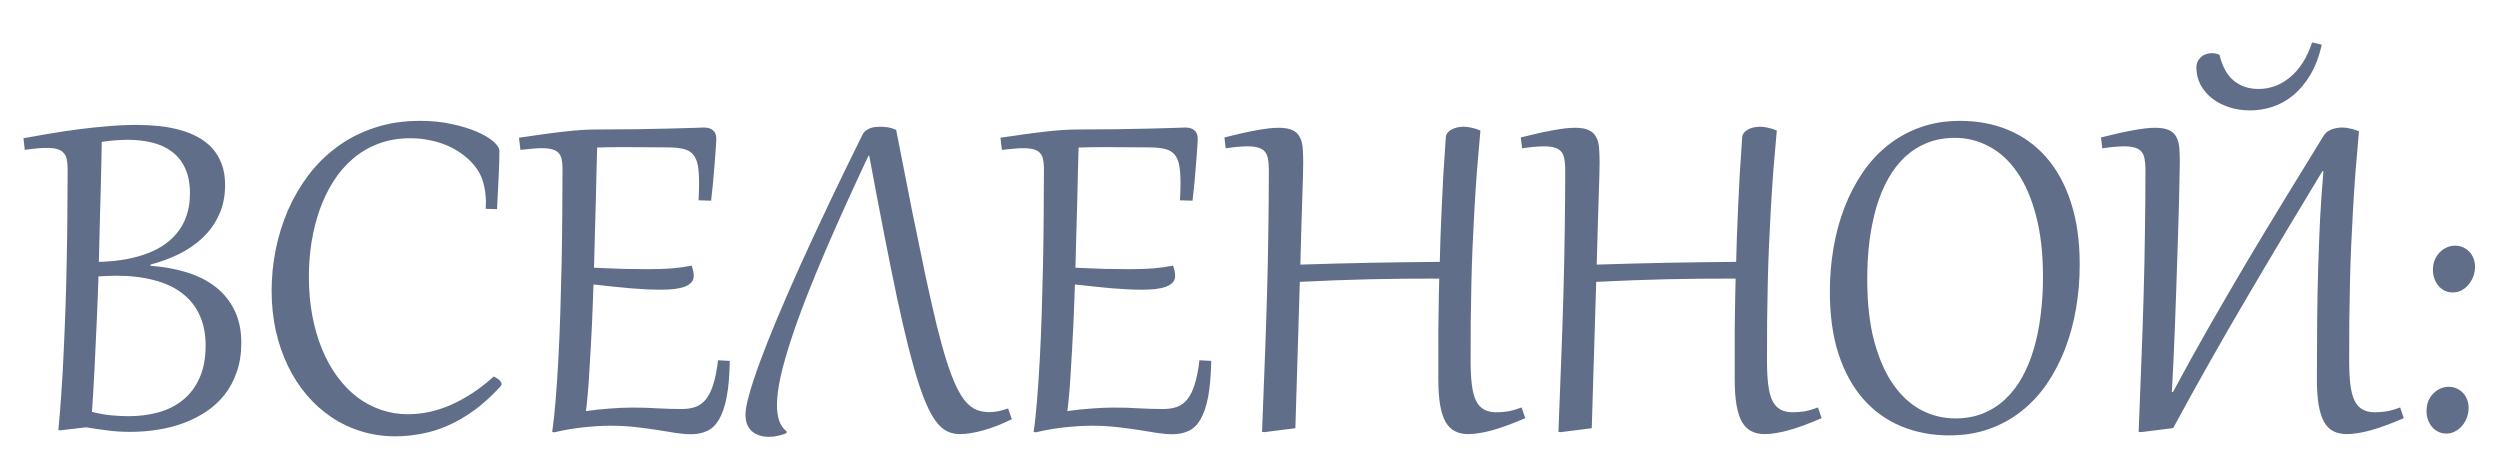 <?xml version="1.0" encoding="UTF-8"?> <svg xmlns="http://www.w3.org/2000/svg" width="397" height="73" viewBox="0 0 397 73" fill="none"><g filter="url(#filter0_d_241_585)"><path d="M14.6 59.406C15.638 59.669 16.627 59.849 17.568 59.946C18.509 60.042 19.456 60.091 20.411 60.091C22.126 60.091 23.731 59.883 25.225 59.468C26.72 59.039 28.013 58.375 29.106 57.476C30.213 56.563 31.077 55.401 31.7 53.99C32.336 52.565 32.654 50.863 32.654 48.885C32.654 47.045 32.336 45.433 31.7 44.05C31.064 42.652 30.137 41.49 28.919 40.563C27.716 39.636 26.228 38.945 24.457 38.488C22.687 38.018 20.667 37.782 18.398 37.782C17.955 37.782 17.499 37.796 17.028 37.824C16.572 37.838 16.108 37.859 15.638 37.886C15.61 38.73 15.576 39.719 15.534 40.854C15.493 41.974 15.444 43.178 15.389 44.465C15.334 45.751 15.271 47.079 15.202 48.449C15.147 49.819 15.085 51.161 15.015 52.475C14.946 53.789 14.877 55.041 14.808 56.231C14.739 57.421 14.669 58.479 14.6 59.406ZM16.157 16.532C16.143 17.432 16.122 18.538 16.095 19.853C16.067 21.153 16.032 22.62 15.991 24.252C15.949 25.871 15.901 27.635 15.845 29.544C15.804 31.453 15.755 33.466 15.7 35.583C16.904 35.555 18.094 35.458 19.27 35.292C20.459 35.112 21.587 34.849 22.652 34.504C23.731 34.158 24.727 33.708 25.64 33.155C26.553 32.588 27.342 31.91 28.006 31.121C28.684 30.332 29.21 29.413 29.583 28.361C29.971 27.296 30.164 26.085 30.164 24.73C30.164 23.139 29.908 21.797 29.396 20.704C28.885 19.611 28.179 18.732 27.28 18.068C26.394 17.404 25.35 16.927 24.146 16.636C22.956 16.346 21.677 16.2 20.307 16.2C19.643 16.2 18.958 16.228 18.253 16.283C17.561 16.339 16.862 16.422 16.157 16.532ZM10.741 20.766C10.741 20.185 10.692 19.687 10.595 19.272C10.498 18.857 10.325 18.518 10.076 18.255C9.841 17.992 9.509 17.798 9.08 17.674C8.651 17.549 8.105 17.487 7.441 17.487C6.528 17.487 5.359 17.591 3.934 17.798L3.726 15.951C4.985 15.716 6.355 15.474 7.835 15.225C9.316 14.976 10.837 14.748 12.401 14.54C13.978 14.333 15.555 14.167 17.132 14.042C18.723 13.904 20.259 13.835 21.739 13.835C22.943 13.835 24.125 13.897 25.288 14.021C26.45 14.146 27.55 14.354 28.587 14.644C29.625 14.921 30.579 15.301 31.451 15.785C32.322 16.256 33.077 16.844 33.713 17.549C34.349 18.255 34.847 19.092 35.207 20.06C35.567 21.015 35.747 22.115 35.747 23.36C35.747 25.145 35.422 26.735 34.771 28.133C34.135 29.516 33.27 30.727 32.177 31.764C31.084 32.788 29.825 33.653 28.4 34.358C26.975 35.05 25.474 35.603 23.897 36.019V36.205C25.972 36.358 27.889 36.703 29.645 37.243C31.402 37.782 32.924 38.55 34.211 39.546C35.498 40.542 36.501 41.774 37.22 43.24C37.953 44.707 38.32 46.443 38.32 48.449C38.32 50.137 38.085 51.659 37.614 53.014C37.158 54.37 36.521 55.574 35.705 56.625C34.889 57.677 33.92 58.576 32.8 59.323C31.693 60.07 30.489 60.686 29.189 61.17C27.889 61.654 26.519 62.007 25.08 62.228C23.641 62.464 22.189 62.581 20.722 62.581C19.505 62.581 18.336 62.512 17.215 62.373C16.108 62.235 14.925 62.062 13.666 61.855L9.641 62.332L9.267 62.291C9.447 60.464 9.606 58.493 9.744 56.376C9.897 54.26 10.021 52.046 10.118 49.736C10.229 47.425 10.325 45.053 10.408 42.618C10.492 40.183 10.554 37.734 10.595 35.272C10.651 32.795 10.685 30.339 10.699 27.904C10.727 25.456 10.741 23.076 10.741 20.766ZM66.688 13.191C68.5 13.191 70.174 13.357 71.71 13.69C73.259 14.021 74.594 14.43 75.715 14.914C76.835 15.398 77.714 15.917 78.35 16.47C78.987 17.024 79.305 17.529 79.305 17.985C79.305 18.94 79.27 20.178 79.201 21.7C79.132 23.221 79.042 25.061 78.931 27.22L77.126 27.157C77.14 26.964 77.147 26.784 77.147 26.618C77.161 26.438 77.168 26.251 77.168 26.058C77.154 25.103 77.043 24.197 76.835 23.339C76.642 22.468 76.282 21.637 75.756 20.849C75.203 20.06 74.539 19.362 73.764 18.753C73.003 18.144 72.166 17.632 71.253 17.217C70.34 16.802 69.365 16.491 68.327 16.283C67.29 16.062 66.231 15.951 65.152 15.951C63.298 15.951 61.61 16.242 60.089 16.823C58.581 17.39 57.232 18.186 56.042 19.209C54.852 20.219 53.815 21.423 52.929 22.82C52.058 24.204 51.331 25.712 50.75 27.344C50.183 28.977 49.754 30.692 49.464 32.491C49.187 34.289 49.049 36.108 49.049 37.949C49.049 40.12 49.228 42.168 49.588 44.091C49.948 46.014 50.46 47.785 51.124 49.404C51.788 51.022 52.59 52.475 53.531 53.761C54.472 55.048 55.523 56.141 56.685 57.04C57.861 57.926 59.127 58.604 60.483 59.074C61.852 59.544 63.291 59.779 64.799 59.779C65.851 59.779 66.93 59.669 68.037 59.447C69.157 59.212 70.292 58.853 71.44 58.368C72.588 57.87 73.743 57.248 74.906 56.501C76.082 55.74 77.251 54.834 78.413 53.782C78.523 53.838 78.648 53.907 78.786 53.99C78.938 54.073 79.077 54.17 79.201 54.28C79.326 54.377 79.429 54.488 79.513 54.612C79.609 54.737 79.658 54.861 79.658 54.986C79.658 55.069 79.602 55.186 79.492 55.339C78.136 56.833 76.766 58.085 75.383 59.095C73.999 60.105 72.609 60.921 71.212 61.544C69.814 62.166 68.403 62.609 66.978 62.872C65.567 63.148 64.156 63.287 62.745 63.287C60.877 63.287 59.093 63.024 57.391 62.498C55.703 61.986 54.133 61.246 52.68 60.278C51.227 59.309 49.913 58.14 48.737 56.77C47.561 55.387 46.558 53.838 45.728 52.122C44.898 50.407 44.255 48.546 43.798 46.54C43.356 44.52 43.134 42.389 43.134 40.148C43.134 37.99 43.349 35.825 43.778 33.653C44.22 31.467 44.87 29.378 45.728 27.386C46.6 25.394 47.686 23.533 48.986 21.803C50.301 20.074 51.829 18.573 53.572 17.3C55.316 16.014 57.28 15.011 59.466 14.291C61.652 13.558 64.059 13.191 66.688 13.191ZM89.328 20.766C89.328 20.185 89.28 19.687 89.183 19.272C89.1 18.857 88.934 18.525 88.685 18.276C88.45 18.013 88.118 17.826 87.689 17.715C87.26 17.591 86.707 17.529 86.029 17.529C85.586 17.529 85.088 17.556 84.534 17.612C83.981 17.653 83.352 17.715 82.646 17.798L82.418 15.868C83.773 15.661 85.032 15.481 86.195 15.329C87.357 15.163 88.443 15.024 89.453 14.914C90.476 14.789 91.431 14.699 92.316 14.644C93.202 14.589 94.039 14.561 94.827 14.561C97.013 14.561 99.082 14.547 101.032 14.52C102.997 14.478 104.733 14.443 106.241 14.416C107.763 14.374 109.008 14.34 109.976 14.312C110.959 14.271 111.56 14.25 111.782 14.25C112.418 14.25 112.902 14.402 113.234 14.706C113.58 14.997 113.753 15.453 113.753 16.076C113.753 16.325 113.726 16.809 113.67 17.529C113.629 18.248 113.566 19.078 113.483 20.019C113.414 20.946 113.331 21.928 113.234 22.966C113.138 24.003 113.034 24.972 112.923 25.871L110.931 25.809C110.959 25.283 110.979 24.792 110.993 24.335C111.007 23.879 111.014 23.45 111.014 23.049C111.014 21.887 110.945 20.946 110.806 20.226C110.668 19.493 110.412 18.919 110.039 18.504C109.679 18.089 109.181 17.805 108.544 17.653C107.908 17.501 107.099 17.418 106.116 17.404C104.747 17.39 103.543 17.383 102.506 17.383C101.468 17.369 100.472 17.363 99.517 17.363H98.418C97.892 17.363 97.352 17.369 96.799 17.383C96.259 17.383 95.602 17.397 94.827 17.425C94.8 18.573 94.765 19.86 94.724 21.285C94.696 22.696 94.661 24.211 94.62 25.829C94.578 27.448 94.53 29.157 94.475 30.955C94.433 32.754 94.385 34.607 94.329 36.517C96.114 36.6 97.698 36.662 99.082 36.703C100.465 36.731 101.745 36.745 102.921 36.745C104.346 36.745 105.605 36.703 106.698 36.62C107.804 36.523 108.849 36.378 109.831 36.185C110.052 36.793 110.163 37.34 110.163 37.824C110.163 38.225 110.039 38.564 109.79 38.841C109.541 39.117 109.188 39.346 108.731 39.526C108.275 39.692 107.721 39.816 107.071 39.899C106.421 39.968 105.694 40.003 104.892 40.003C103.467 40.003 101.848 39.927 100.036 39.775C98.238 39.609 96.308 39.408 94.246 39.173C94.219 39.975 94.184 40.944 94.143 42.078C94.101 43.199 94.053 44.395 93.997 45.668C93.942 46.941 93.873 48.248 93.79 49.59C93.721 50.919 93.644 52.198 93.561 53.429C93.492 54.647 93.409 55.767 93.312 56.791C93.23 57.801 93.14 58.631 93.043 59.282C94.385 59.088 95.692 58.95 96.965 58.867C98.238 58.77 99.393 58.721 100.43 58.721C101.883 58.721 103.239 58.763 104.498 58.846C105.771 58.915 107.03 58.95 108.275 58.95C109.105 58.95 109.831 58.839 110.454 58.617C111.09 58.382 111.643 57.974 112.114 57.393C112.584 56.798 112.972 56.003 113.276 55.007C113.594 54.011 113.843 52.745 114.023 51.209L115.891 51.313C115.849 53.637 115.683 55.553 115.393 57.061C115.102 58.569 114.694 59.759 114.168 60.63C113.656 61.502 113.027 62.104 112.28 62.436C111.533 62.782 110.689 62.955 109.748 62.955C109.001 62.955 108.178 62.885 107.279 62.747C106.379 62.609 105.397 62.45 104.332 62.27C103.267 62.104 102.111 61.952 100.866 61.813C99.635 61.675 98.307 61.606 96.882 61.606C95.623 61.606 94.233 61.689 92.711 61.855C91.203 62.007 89.653 62.27 88.062 62.643L87.689 62.602C87.896 61.218 88.076 59.544 88.228 57.58C88.394 55.615 88.54 53.471 88.664 51.147C88.789 48.809 88.892 46.346 88.975 43.759C89.058 41.172 89.127 38.564 89.183 35.935C89.238 33.293 89.273 30.685 89.287 28.112C89.314 25.525 89.328 23.076 89.328 20.766ZM142.308 14.623C143.249 19.424 144.099 23.747 144.86 27.593C145.635 31.425 146.341 34.843 146.977 37.845C147.627 40.847 148.222 43.468 148.762 45.71C149.315 47.937 149.848 49.853 150.36 51.458C150.872 53.049 151.376 54.363 151.875 55.401C152.373 56.438 152.884 57.255 153.41 57.85C153.95 58.444 154.517 58.859 155.112 59.095C155.721 59.33 156.392 59.447 157.125 59.447C157.595 59.447 158.059 59.399 158.515 59.302C158.986 59.205 159.511 59.06 160.092 58.867L160.673 60.568C159.082 61.357 157.581 61.945 156.17 62.332C154.773 62.733 153.514 62.934 152.393 62.934C151.743 62.934 151.134 62.809 150.567 62.56C150 62.325 149.453 61.903 148.928 61.294C148.402 60.672 147.89 59.842 147.392 58.804C146.894 57.767 146.389 56.452 145.877 54.861C145.365 53.27 144.826 51.368 144.259 49.154C143.705 46.941 143.11 44.361 142.474 41.414C141.851 38.467 141.173 35.119 140.44 31.37C139.707 27.621 138.905 23.408 138.033 18.732H137.908C136.788 21.112 135.653 23.567 134.505 26.099C133.357 28.617 132.243 31.128 131.164 33.632C130.085 36.136 129.075 38.592 128.134 40.999C127.194 43.392 126.37 45.661 125.665 47.806C124.959 49.936 124.399 51.901 123.984 53.699C123.583 55.498 123.382 57.047 123.382 58.348C123.382 59.219 123.493 60.022 123.714 60.755C123.949 61.474 124.357 62.069 124.938 62.54L124.876 62.789C124.447 62.968 123.998 63.107 123.527 63.204C123.071 63.314 122.607 63.37 122.137 63.37C121.653 63.37 121.182 63.307 120.726 63.183C120.283 63.058 119.882 62.858 119.522 62.581C119.176 62.304 118.9 61.945 118.692 61.502C118.485 61.045 118.381 60.485 118.381 59.821C118.381 59.102 118.581 58.029 118.983 56.605C119.384 55.166 119.958 53.429 120.705 51.396C121.466 49.348 122.386 47.031 123.465 44.444C124.558 41.843 125.789 39.021 127.159 35.977C128.542 32.933 130.05 29.689 131.683 26.244C133.329 22.786 135.086 19.175 136.954 15.412C137.092 15.135 137.272 14.914 137.493 14.748C137.715 14.582 137.95 14.45 138.199 14.354C138.462 14.257 138.739 14.194 139.029 14.167C139.32 14.139 139.603 14.125 139.88 14.125C140.281 14.125 140.675 14.16 141.063 14.229C141.45 14.298 141.865 14.43 142.308 14.623ZM165.778 20.766C165.778 20.185 165.73 19.687 165.633 19.272C165.55 18.857 165.384 18.525 165.135 18.276C164.9 18.013 164.568 17.826 164.139 17.715C163.71 17.591 163.157 17.529 162.479 17.529C162.036 17.529 161.538 17.556 160.985 17.612C160.431 17.653 159.802 17.715 159.096 17.798L158.868 15.868C160.224 15.661 161.483 15.481 162.645 15.329C163.807 15.163 164.893 15.024 165.903 14.914C166.927 14.789 167.881 14.699 168.767 14.644C169.652 14.589 170.489 14.561 171.278 14.561C173.463 14.561 175.532 14.547 177.482 14.52C179.447 14.478 181.183 14.443 182.691 14.416C184.213 14.374 185.458 14.34 186.427 14.312C187.409 14.271 188.011 14.25 188.232 14.25C188.868 14.25 189.353 14.402 189.685 14.706C190.03 14.997 190.203 15.453 190.203 16.076C190.203 16.325 190.176 16.809 190.12 17.529C190.079 18.248 190.017 19.078 189.934 20.019C189.864 20.946 189.781 21.928 189.685 22.966C189.588 24.003 189.484 24.972 189.373 25.871L187.381 25.809C187.409 25.283 187.43 24.792 187.443 24.335C187.457 23.879 187.464 23.45 187.464 23.049C187.464 21.887 187.395 20.946 187.257 20.226C187.118 19.493 186.862 18.919 186.489 18.504C186.129 18.089 185.631 17.805 184.995 17.653C184.358 17.501 183.549 17.418 182.567 17.404C181.197 17.39 179.993 17.383 178.956 17.383C177.918 17.369 176.922 17.363 175.968 17.363H174.868C174.342 17.363 173.802 17.369 173.249 17.383C172.709 17.383 172.052 17.397 171.278 17.425C171.25 18.573 171.215 19.86 171.174 21.285C171.146 22.696 171.112 24.211 171.07 25.829C171.029 27.448 170.98 29.157 170.925 30.955C170.883 32.754 170.835 34.607 170.78 36.517C172.564 36.6 174.148 36.662 175.532 36.703C176.915 36.731 178.195 36.745 179.371 36.745C180.796 36.745 182.055 36.703 183.148 36.62C184.254 36.523 185.299 36.378 186.281 36.185C186.503 36.793 186.613 37.34 186.613 37.824C186.613 38.225 186.489 38.564 186.24 38.841C185.991 39.117 185.638 39.346 185.181 39.526C184.725 39.692 184.171 39.816 183.521 39.899C182.871 39.968 182.145 40.003 181.342 40.003C179.917 40.003 178.299 39.927 176.486 39.775C174.688 39.609 172.758 39.408 170.697 39.173C170.669 39.975 170.634 40.944 170.593 42.078C170.551 43.199 170.503 44.395 170.448 45.668C170.392 46.941 170.323 48.248 170.24 49.59C170.171 50.919 170.095 52.198 170.012 53.429C169.943 54.647 169.86 55.767 169.763 56.791C169.68 57.801 169.59 58.631 169.493 59.282C170.835 59.088 172.142 58.95 173.415 58.867C174.688 58.77 175.843 58.721 176.881 58.721C178.333 58.721 179.689 58.763 180.948 58.846C182.221 58.915 183.48 58.95 184.725 58.95C185.555 58.95 186.281 58.839 186.904 58.617C187.54 58.382 188.094 57.974 188.564 57.393C189.034 56.798 189.422 56.003 189.726 55.007C190.044 54.011 190.293 52.745 190.473 51.209L192.341 51.313C192.299 53.637 192.133 55.553 191.843 57.061C191.552 58.569 191.144 59.759 190.618 60.63C190.107 61.502 189.477 62.104 188.73 62.436C187.983 62.782 187.139 62.955 186.198 62.955C185.451 62.955 184.628 62.885 183.729 62.747C182.83 62.609 181.847 62.45 180.782 62.27C179.717 62.104 178.562 61.952 177.316 61.813C176.085 61.675 174.757 61.606 173.332 61.606C172.073 61.606 170.683 61.689 169.161 61.855C167.653 62.007 166.103 62.27 164.512 62.643L164.139 62.602C164.346 61.218 164.526 59.544 164.678 57.58C164.844 55.615 164.99 53.471 165.114 51.147C165.239 48.809 165.343 46.346 165.426 43.759C165.509 41.172 165.578 38.564 165.633 35.935C165.688 33.293 165.723 30.685 165.737 28.112C165.764 25.525 165.778 23.076 165.778 20.766ZM206.95 19.853C206.95 20.434 206.936 21.181 206.909 22.094C206.881 22.993 206.846 24.1 206.805 25.414C206.763 26.729 206.715 28.264 206.66 30.021C206.604 31.764 206.549 33.764 206.494 36.019C208.486 35.949 210.402 35.894 212.242 35.852C214.082 35.797 215.894 35.756 217.679 35.728C219.477 35.687 221.276 35.659 223.074 35.645C224.873 35.617 226.727 35.597 228.636 35.583C228.677 34.172 228.719 32.761 228.76 31.349C228.816 29.938 228.878 28.451 228.947 26.888C229.016 25.324 229.099 23.643 229.196 21.845C229.307 20.047 229.438 18.054 229.591 15.868C229.604 15.564 229.694 15.308 229.86 15.101C230.04 14.879 230.262 14.699 230.524 14.561C230.801 14.409 231.105 14.298 231.438 14.229C231.77 14.16 232.102 14.125 232.434 14.125C232.835 14.125 233.264 14.181 233.72 14.291C234.191 14.388 234.647 14.533 235.09 14.727C234.882 16.996 234.696 19.168 234.53 21.243C234.377 23.318 234.246 25.338 234.135 27.303C234.025 29.267 233.928 31.211 233.845 33.134C233.762 35.043 233.699 36.973 233.658 38.924C233.616 40.874 233.582 42.867 233.554 44.9C233.54 46.934 233.533 49.058 233.533 51.271C233.533 52.738 233.596 53.99 233.72 55.027C233.845 56.065 234.059 56.916 234.364 57.58C234.682 58.23 235.104 58.707 235.629 59.012C236.155 59.316 236.812 59.468 237.601 59.468C238.168 59.468 238.756 59.427 239.365 59.344C239.973 59.247 240.727 59.032 241.627 58.7L242.208 60.402C241.212 60.831 240.285 61.205 239.427 61.523C238.569 61.841 237.767 62.104 237.02 62.311C236.287 62.519 235.602 62.671 234.965 62.768C234.329 62.879 233.72 62.934 233.139 62.934C232.351 62.934 231.659 62.782 231.064 62.477C230.469 62.187 229.971 61.703 229.57 61.025C229.182 60.347 228.892 59.454 228.698 58.348C228.505 57.241 228.408 55.871 228.408 54.239V49.528C228.408 48.435 228.408 47.398 228.408 46.415C228.422 45.419 228.435 44.458 228.449 43.531C228.463 42.604 228.477 41.705 228.491 40.833C228.505 39.961 228.525 39.097 228.553 38.239C226.644 38.239 224.79 38.246 222.991 38.26C221.207 38.274 219.415 38.301 217.617 38.343C215.832 38.384 214.013 38.44 212.159 38.509C210.319 38.578 208.403 38.661 206.411 38.758L205.705 62L200.787 62.623L200.413 62.581C200.579 58.611 200.725 54.841 200.849 51.271C200.987 47.688 201.105 44.209 201.202 40.833C201.299 37.457 201.368 34.13 201.409 30.851C201.465 27.573 201.492 24.245 201.492 20.87C201.492 20.219 201.444 19.666 201.347 19.209C201.264 18.739 201.098 18.359 200.849 18.068C200.6 17.778 200.254 17.57 199.812 17.446C199.383 17.307 198.829 17.238 198.151 17.238C197.238 17.238 196.069 17.342 194.644 17.549L194.437 15.827C196.443 15.315 198.144 14.935 199.542 14.685C200.939 14.423 202.108 14.291 203.049 14.291C203.976 14.291 204.702 14.416 205.228 14.665C205.753 14.9 206.141 15.26 206.39 15.744C206.653 16.214 206.812 16.795 206.867 17.487C206.923 18.179 206.95 18.967 206.95 19.853ZM254.016 19.853C254.016 20.434 254.002 21.181 253.974 22.094C253.946 22.993 253.912 24.1 253.87 25.414C253.829 26.729 253.78 28.264 253.725 30.021C253.67 31.764 253.614 33.764 253.559 36.019C255.551 35.949 257.467 35.894 259.307 35.852C261.147 35.797 262.96 35.756 264.744 35.728C266.543 35.687 268.341 35.659 270.14 35.645C271.938 35.617 273.792 35.597 275.701 35.583C275.743 34.172 275.784 32.761 275.826 31.349C275.881 29.938 275.944 28.451 276.013 26.888C276.082 25.324 276.165 23.643 276.262 21.845C276.372 20.047 276.504 18.054 276.656 15.868C276.67 15.564 276.76 15.308 276.926 15.101C277.106 14.879 277.327 14.699 277.59 14.561C277.867 14.409 278.171 14.298 278.503 14.229C278.835 14.16 279.167 14.125 279.499 14.125C279.9 14.125 280.329 14.181 280.786 14.291C281.256 14.388 281.713 14.533 282.155 14.727C281.948 16.996 281.761 19.168 281.595 21.243C281.443 23.318 281.311 25.338 281.201 27.303C281.09 29.267 280.993 31.211 280.91 33.134C280.827 35.043 280.765 36.973 280.723 38.924C280.682 40.874 280.647 42.867 280.62 44.9C280.606 46.934 280.599 49.058 280.599 51.271C280.599 52.738 280.661 53.99 280.786 55.027C280.91 56.065 281.125 56.916 281.429 57.58C281.747 58.23 282.169 58.707 282.695 59.012C283.221 59.316 283.878 59.468 284.666 59.468C285.233 59.468 285.821 59.427 286.43 59.344C287.039 59.247 287.793 59.032 288.692 58.7L289.273 60.402C288.277 60.831 287.35 61.205 286.492 61.523C285.635 61.841 284.832 62.104 284.085 62.311C283.352 62.519 282.667 62.671 282.031 62.768C281.394 62.879 280.786 62.934 280.205 62.934C279.416 62.934 278.724 62.782 278.129 62.477C277.535 62.187 277.036 61.703 276.635 61.025C276.248 60.347 275.957 59.454 275.764 58.348C275.57 57.241 275.473 55.871 275.473 54.239V49.528C275.473 48.435 275.473 47.398 275.473 46.415C275.487 45.419 275.501 44.458 275.515 43.531C275.528 42.604 275.542 41.705 275.556 40.833C275.57 39.961 275.591 39.097 275.618 38.239C273.709 38.239 271.855 38.246 270.057 38.26C268.272 38.274 266.481 38.301 264.682 38.343C262.897 38.384 261.078 38.44 259.224 38.509C257.384 38.578 255.468 38.661 253.476 38.758L252.771 62L247.852 62.623L247.479 62.581C247.645 58.611 247.79 54.841 247.915 51.271C248.053 47.688 248.17 44.209 248.267 40.833C248.364 37.457 248.433 34.13 248.475 30.851C248.53 27.573 248.558 24.245 248.558 20.87C248.558 20.219 248.509 19.666 248.413 19.209C248.33 18.739 248.164 18.359 247.915 18.068C247.666 17.778 247.32 17.57 246.877 17.446C246.448 17.307 245.895 17.238 245.217 17.238C244.304 17.238 243.135 17.342 241.71 17.549L241.502 15.827C243.508 15.315 245.21 14.935 246.607 14.685C248.004 14.423 249.174 14.291 250.114 14.291C251.041 14.291 251.767 14.416 252.293 14.665C252.819 14.9 253.206 15.26 253.455 15.744C253.718 16.214 253.877 16.795 253.933 17.487C253.988 18.179 254.016 18.967 254.016 19.853ZM309.569 63.141C306.788 63.141 304.235 62.657 301.911 61.689C299.587 60.72 297.581 59.282 295.893 57.372C294.219 55.463 292.912 53.09 291.971 50.254C291.044 47.404 290.581 44.098 290.581 40.335C290.581 37.955 290.774 35.631 291.162 33.362C291.549 31.093 292.13 28.956 292.905 26.95C293.68 24.93 294.641 23.083 295.789 21.409C296.938 19.721 298.28 18.269 299.815 17.051C301.351 15.834 303.073 14.886 304.982 14.208C306.892 13.53 308.988 13.191 311.27 13.191C314.051 13.191 316.604 13.676 318.928 14.644C321.252 15.613 323.251 17.051 324.925 18.96C326.613 20.87 327.92 23.249 328.847 26.099C329.788 28.949 330.258 32.249 330.258 35.998C330.258 38.377 330.065 40.702 329.677 42.971C329.29 45.239 328.709 47.384 327.934 49.404C327.159 51.41 326.198 53.257 325.05 54.944C323.901 56.618 322.559 58.064 321.024 59.282C319.488 60.499 317.766 61.447 315.856 62.124C313.947 62.802 311.851 63.141 309.569 63.141ZM310.502 60.444C312.107 60.444 313.567 60.181 314.881 59.655C316.195 59.129 317.364 58.389 318.388 57.435C319.426 56.48 320.325 55.325 321.086 53.969C321.847 52.613 322.469 51.105 322.954 49.445C323.452 47.771 323.818 45.973 324.053 44.05C324.302 42.127 324.427 40.107 324.427 37.99C324.427 34.227 324.053 30.962 323.306 28.195C322.573 25.414 321.57 23.118 320.297 21.305C319.025 19.479 317.537 18.123 315.836 17.238C314.148 16.339 312.349 15.889 310.44 15.889C308.835 15.889 307.376 16.152 306.062 16.678C304.747 17.203 303.571 17.944 302.534 18.898C301.51 19.853 300.618 21.008 299.857 22.364C299.096 23.72 298.466 25.235 297.968 26.908C297.484 28.569 297.117 30.367 296.868 32.304C296.633 34.227 296.516 36.24 296.516 38.343C296.516 42.106 296.882 45.378 297.615 48.158C298.363 50.925 299.372 53.222 300.645 55.048C301.918 56.86 303.398 58.216 305.086 59.115C306.788 60.001 308.593 60.444 310.502 60.444ZM340.697 20.87C340.697 20.219 340.648 19.666 340.551 19.209C340.468 18.739 340.302 18.359 340.053 18.068C339.804 17.778 339.458 17.57 339.016 17.446C338.587 17.307 338.033 17.238 337.355 17.238C336.442 17.238 335.273 17.342 333.848 17.549L333.641 15.827C335.647 15.315 337.349 14.935 338.746 14.685C340.143 14.423 341.312 14.291 342.253 14.291C343.18 14.291 343.906 14.416 344.432 14.665C344.958 14.9 345.345 15.26 345.594 15.744C345.857 16.214 346.016 16.795 346.071 17.487C346.127 18.179 346.154 18.967 346.154 19.853C346.154 20.199 346.14 20.828 346.113 21.741C346.099 22.64 346.078 23.754 346.051 25.082C346.023 26.397 345.981 27.884 345.926 29.544C345.885 31.19 345.829 32.933 345.76 34.773C345.705 36.6 345.642 38.481 345.573 40.418C345.504 42.341 345.435 44.236 345.366 46.104C345.297 47.972 345.22 49.77 345.137 51.499C345.054 53.229 344.971 54.813 344.888 56.252L345.054 56.273C346.964 52.717 348.887 49.245 350.823 45.855C352.774 42.452 354.739 39.076 356.717 35.728C358.709 32.38 360.729 29.032 362.777 25.684C364.824 22.336 366.913 18.933 369.044 15.474C369.168 15.267 369.334 15.087 369.542 14.935C369.763 14.782 369.998 14.658 370.247 14.561C370.51 14.45 370.787 14.374 371.077 14.333C371.368 14.277 371.658 14.25 371.949 14.25C372.35 14.25 372.779 14.305 373.236 14.416C373.706 14.513 374.163 14.658 374.605 14.852C374.398 17.12 374.211 19.293 374.045 21.368C373.893 23.429 373.761 25.442 373.651 27.407C373.54 29.357 373.443 31.287 373.36 33.196C373.277 35.092 373.215 37.015 373.173 38.965C373.132 40.902 373.097 42.888 373.07 44.921C373.056 46.941 373.049 49.058 373.049 51.271C373.049 52.738 373.111 53.99 373.236 55.027C373.36 56.065 373.575 56.916 373.879 57.58C374.197 58.23 374.619 58.707 375.145 59.012C375.67 59.316 376.328 59.468 377.116 59.468C377.683 59.468 378.271 59.427 378.88 59.344C379.489 59.247 380.243 59.032 381.142 58.7L381.723 60.402C380.727 60.831 379.8 61.205 378.942 61.523C378.085 61.841 377.282 62.104 376.535 62.311C375.802 62.519 375.117 62.671 374.481 62.768C373.844 62.879 373.236 62.934 372.655 62.934C371.866 62.934 371.174 62.789 370.579 62.498C369.984 62.208 369.486 61.723 369.085 61.045C368.698 60.367 368.407 59.475 368.214 58.368C368.02 57.262 367.923 55.885 367.923 54.239C367.923 51.015 367.937 47.923 367.965 44.963C367.992 42.002 368.048 39.159 368.131 36.434C368.214 33.694 368.317 31.059 368.442 28.527C368.58 25.995 368.753 23.553 368.961 21.202L368.795 21.181C366.761 24.543 364.755 27.877 362.777 31.183C360.798 34.49 358.827 37.817 356.862 41.165C354.898 44.499 352.94 47.889 350.99 51.334C349.039 54.778 347.074 58.327 345.096 61.979L339.991 62.623L339.617 62.581C339.783 58.638 339.929 54.896 340.053 51.354C340.192 47.799 340.309 44.34 340.406 40.978C340.503 37.603 340.572 34.269 340.614 30.976C340.669 27.669 340.697 24.301 340.697 20.87ZM368.691 1.093C368.276 2.975 367.667 4.579 366.865 5.907C366.076 7.222 365.17 8.301 364.146 9.145C363.122 9.975 362.023 10.584 360.847 10.971C359.671 11.345 358.495 11.531 357.319 11.531C356.143 11.531 355.036 11.365 353.999 11.033C352.975 10.701 352.076 10.238 351.301 9.643C350.526 9.034 349.91 8.315 349.454 7.485C349.011 6.641 348.79 5.721 348.79 4.725C348.79 4.379 348.852 4.067 348.977 3.791C349.115 3.5 349.295 3.258 349.516 3.064C349.737 2.857 350 2.705 350.305 2.608C350.609 2.497 350.927 2.442 351.259 2.442C351.702 2.442 352.103 2.532 352.463 2.712C352.892 4.538 353.639 5.901 354.704 6.8C355.783 7.685 357.097 8.128 358.647 8.128C359.546 8.128 360.418 7.976 361.262 7.671C362.119 7.353 362.915 6.89 363.648 6.281C364.395 5.658 365.066 4.891 365.661 3.978C366.256 3.051 366.754 1.972 367.155 0.74L368.691 1.093ZM388.488 62.851C388.004 62.851 387.561 62.747 387.16 62.54C386.773 62.346 386.441 62.083 386.164 61.751C385.901 61.419 385.694 61.038 385.542 60.61C385.403 60.181 385.334 59.745 385.334 59.302C385.334 58.666 385.438 58.106 385.645 57.621C385.867 57.137 386.143 56.736 386.475 56.418C386.821 56.086 387.202 55.837 387.617 55.671C388.032 55.505 388.44 55.422 388.841 55.422C389.311 55.422 389.74 55.512 390.128 55.691C390.529 55.871 390.868 56.113 391.145 56.418C391.421 56.708 391.636 57.061 391.788 57.476C391.94 57.877 392.016 58.306 392.016 58.763C392.016 59.261 391.933 59.752 391.767 60.236C391.601 60.72 391.359 61.156 391.041 61.544C390.736 61.931 390.363 62.242 389.92 62.477C389.491 62.726 389.014 62.851 388.488 62.851ZM389.505 40.439C389.021 40.439 388.578 40.342 388.177 40.148C387.79 39.941 387.458 39.671 387.181 39.339C386.918 39.007 386.711 38.626 386.558 38.197C386.42 37.769 386.351 37.333 386.351 36.89C386.351 36.254 386.455 35.693 386.662 35.209C386.883 34.725 387.16 34.324 387.492 34.006C387.838 33.674 388.219 33.425 388.634 33.258C389.049 33.093 389.457 33.01 389.858 33.01C390.328 33.01 390.757 33.099 391.145 33.279C391.546 33.459 391.885 33.701 392.161 34.006C392.438 34.296 392.653 34.649 392.805 35.064C392.957 35.465 393.033 35.894 393.033 36.351C393.033 36.849 392.95 37.34 392.784 37.824C392.618 38.308 392.376 38.744 392.058 39.131C391.753 39.519 391.38 39.837 390.937 40.086C390.508 40.321 390.031 40.439 389.505 40.439Z" fill="#606E89"></path></g><defs><filter id="filter0_d_241_585" x="0.226" y="0.74" width="396.307" height="72.129" filterUnits="userSpaceOnUse" color-interpolation-filters="sRGB"><feFlood flood-opacity="0" result="BackgroundImageFix"></feFlood><feColorMatrix in="SourceAlpha" type="matrix" values="0 0 0 0 0 0 0 0 0 0 0 0 0 0 0 0 0 0 127 0" result="hardAlpha"></feColorMatrix><feOffset dy="6"></feOffset><feGaussianBlur stdDeviation="1.75"></feGaussianBlur><feComposite in2="hardAlpha" operator="out"></feComposite><feColorMatrix type="matrix" values="0 0 0 0 1 0 0 0 0 1 0 0 0 0 1 0 0 0 0.25 0"></feColorMatrix><feBlend mode="normal" in2="BackgroundImageFix" result="effect1_dropShadow_241_585"></feBlend><feBlend mode="normal" in="SourceGraphic" in2="effect1_dropShadow_241_585" result="shape"></feBlend></filter></defs></svg> 